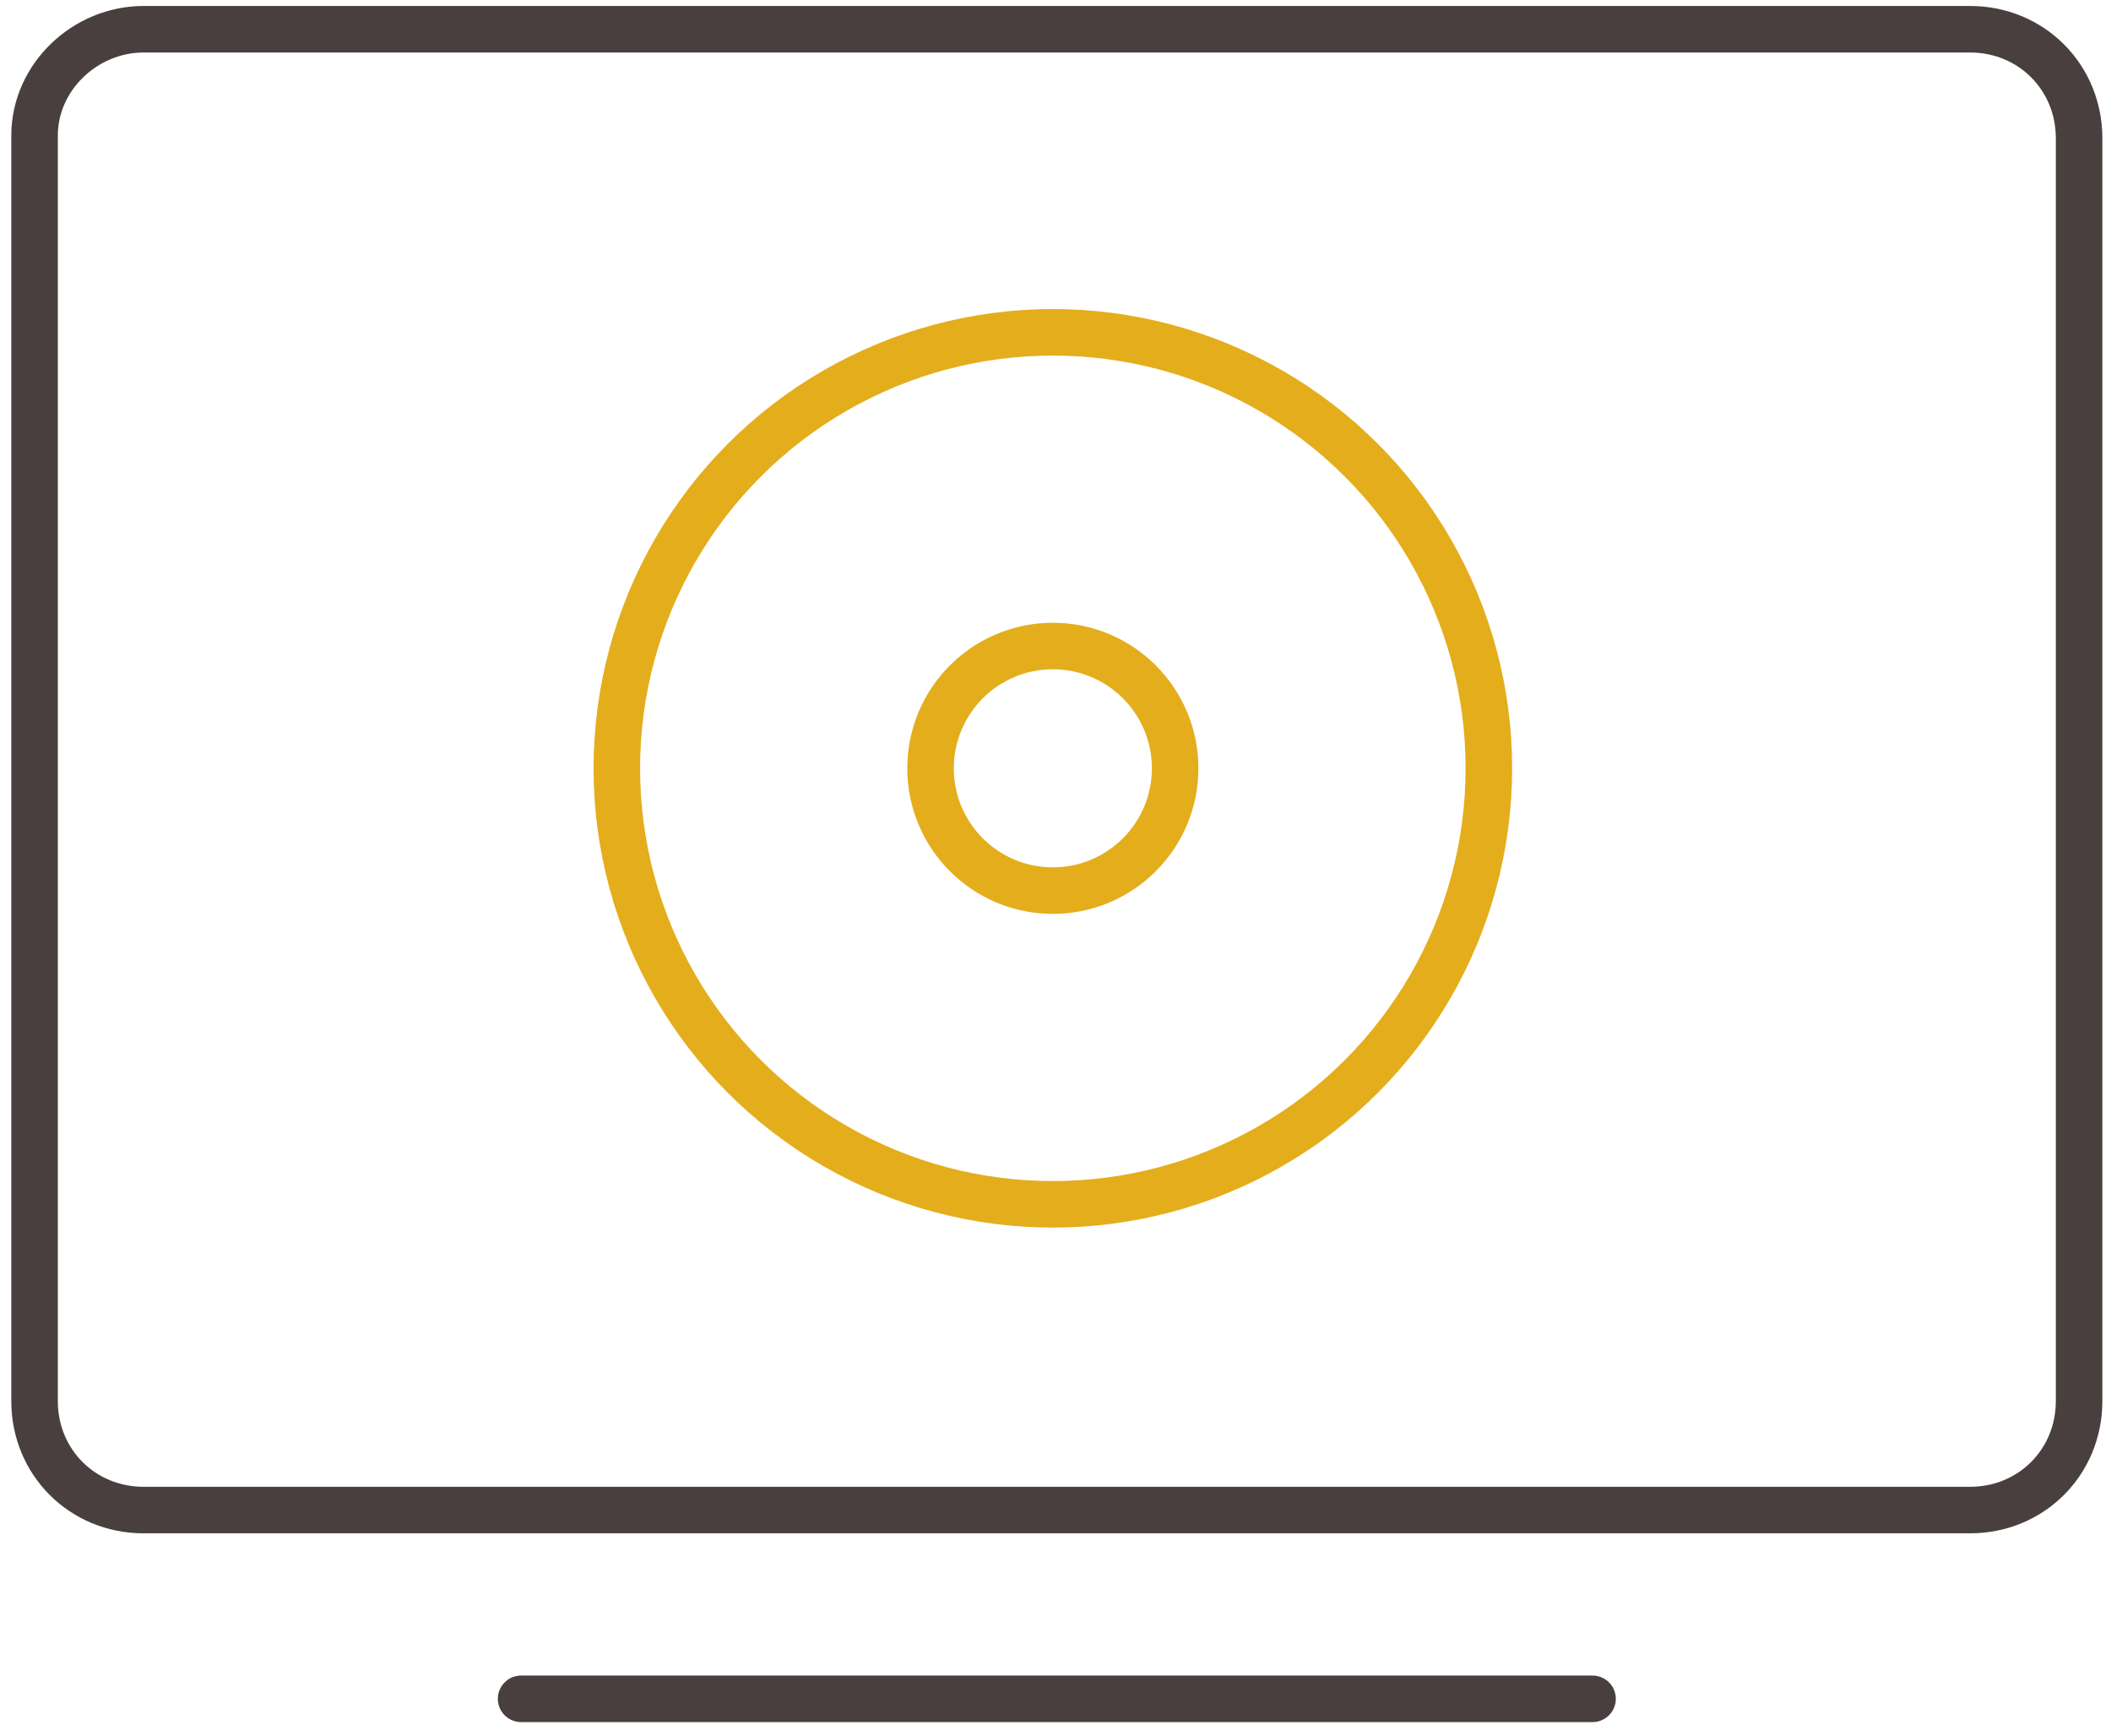 <svg id="Слой_1" xmlns="http://www.w3.org/2000/svg" viewBox="0 0 79.4 65.3"><style>.st0,.st1{fill:none;stroke:#493f3e;stroke-width:1.75;stroke-linecap:round;stroke-linejoin:round}.st1{stroke:#e4ad1c}</style><title>Иконки</title><g id="_Группа_"><path id="_Прямоугольник_" class="st0" d="M5.4 1.1h68.7c2.3 0 4.1 1.8 4.1 4.1v47.5c0 2.3-1.8 4.1-4.1 4.1H5.4c-2.3 0-4.1-1.8-4.1-4.1V5.1c0-2.2 1.9-4 4.1-4z"/><circle id="_Контур_" class="st1" cx="39.6" cy="28.9" r="16.4"/><path id="_Контур_2" class="st0" d="M19.6 63.9h40.3"/><circle id="_Контур_3" class="st1" cx="39.6" cy="28.9" r="4.6"/></g></svg>
